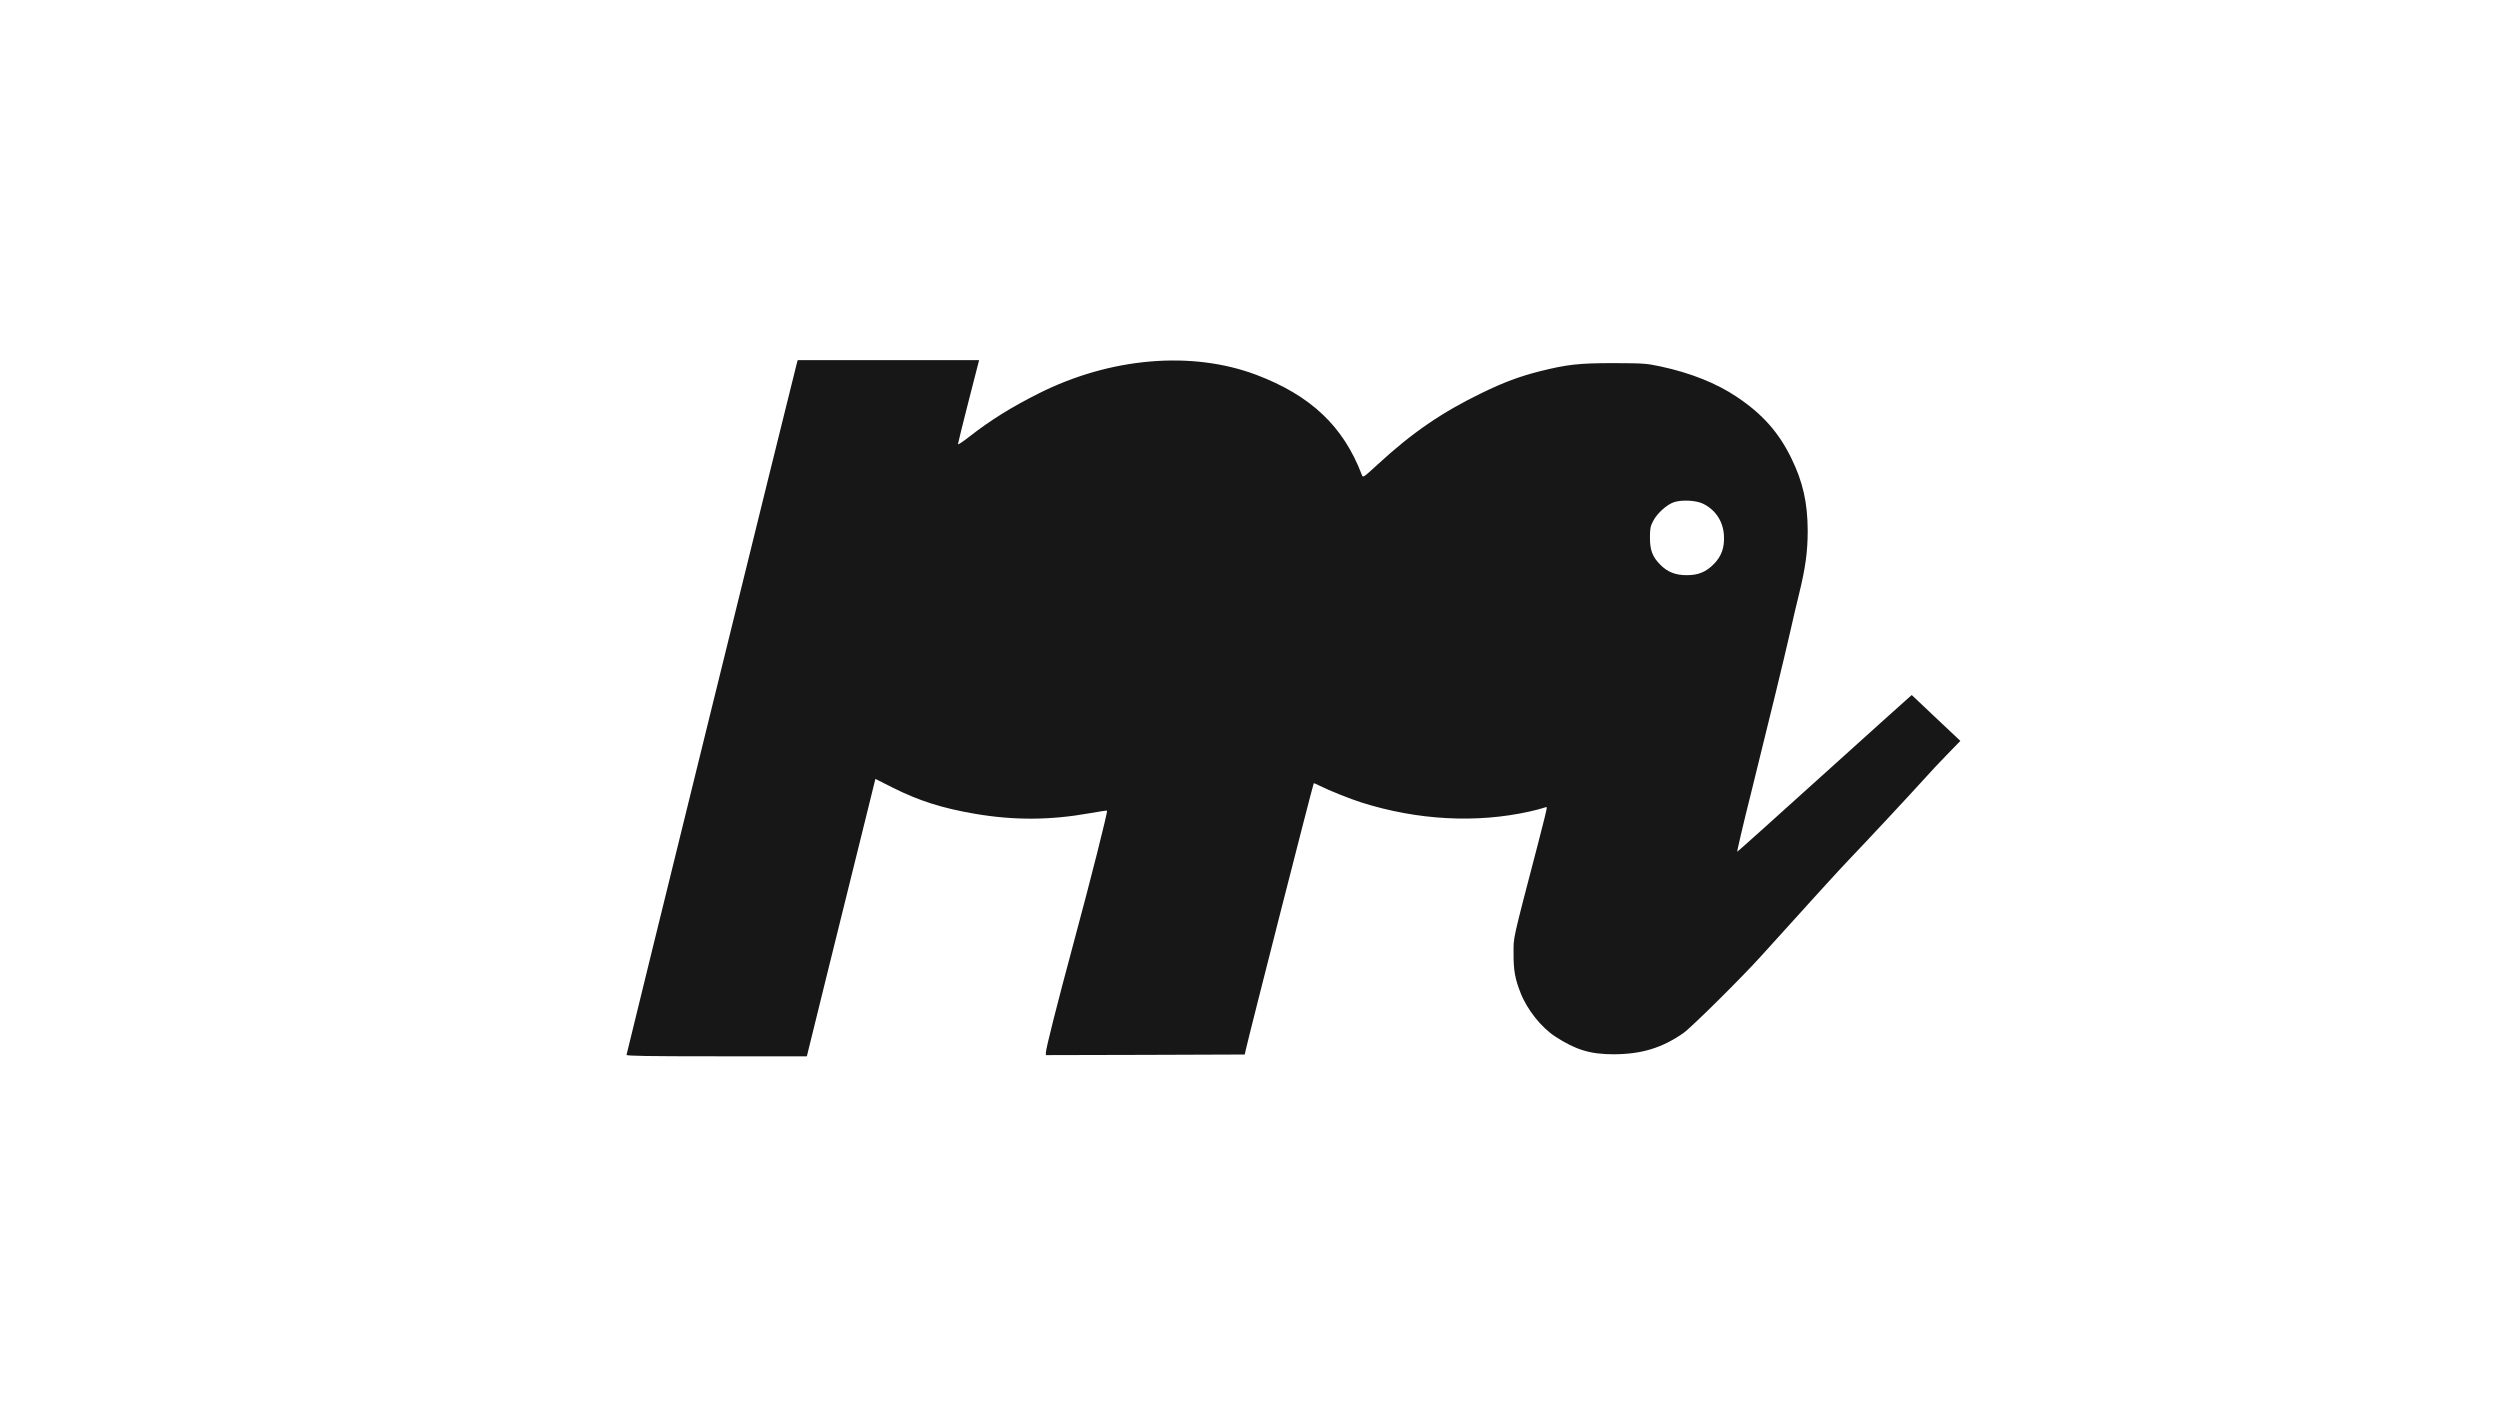 <svg xmlns="http://www.w3.org/2000/svg" xmlns:xlink="http://www.w3.org/1999/xlink" width="1920" zoomAndPan="magnify" viewBox="0 0 1440 810" height="1080" preserveAspectRatio="xMidYMid meet" version="1.2"><g id="88e3871c92"><path style=" stroke:none;fill-rule:nonzero;fill:#181717;fill-opacity:1;" d="M 458.793 209.98 C 456.262 219.562 360.875 606.926 360.875 607.609 C 360.875 608.223 372.574 608.43 412.809 608.43 L 464.746 608.43 L 476.172 562.035 C 482.469 536.582 491.363 500.59 495.949 482.184 L 504.227 448.652 L 514.559 453.855 C 529.477 461.312 542.891 465.555 561.707 468.77 C 584.285 472.602 604.953 472.465 627.602 468.43 C 633.008 467.473 637.523 466.785 637.66 466.922 C 638.137 467.402 628.215 506.816 618.5 542.738 C 608.648 579.348 602.418 604.051 602.418 606.375 L 602.418 607.746 L 659.691 607.609 L 716.965 607.402 L 717.582 604.668 C 719.703 595.156 756.312 451.598 756.723 451.184 C 756.859 451.047 758.5 451.734 760.348 452.691 C 765.48 455.289 777.797 460.219 784.297 462.27 C 816.594 472.465 850.398 474.246 880.848 467.473 C 884.199 466.719 887.758 465.828 888.785 465.418 C 889.812 465.008 890.836 464.801 890.973 465.008 C 891.18 465.145 888.852 474.793 885.773 486.426 C 870.855 543.562 871.816 539.387 871.816 549.242 C 871.746 558.891 872.703 564.02 875.922 572.094 C 879.754 581.742 887.828 591.871 895.969 597.141 C 907.672 604.734 916.02 607.266 929.5 607.266 C 945.512 607.199 957.348 603.641 969.664 595.02 C 974.18 591.871 1003.262 563.062 1014.484 550.609 C 1044.316 517.559 1058.344 502.164 1064.984 495.184 C 1074.633 485.125 1098.512 459.535 1107.75 449.34 C 1111.445 445.164 1117.809 438.391 1121.844 434.285 L 1129.168 426.758 L 1115.141 413.551 L 1101.18 400.344 L 1099.129 402.125 C 1097.965 403.082 1075.52 423.336 1049.176 447.078 C 1022.832 470.891 1001.004 490.461 1000.66 490.598 C 1000.387 490.734 1004.016 474.996 1008.875 455.703 C 1019.273 413.824 1027.758 378.859 1031.18 363.805 C 1032.48 357.785 1034.809 348.066 1036.242 342.184 C 1039.938 327.129 1041.238 317.754 1041.238 305.641 C 1041.172 289.629 1038.504 277.586 1031.797 263.902 C 1024.543 249.055 1015.168 238.449 1000.387 228.594 C 988.688 220.727 973.703 214.773 956.527 211.078 C 948.109 209.297 946.672 209.23 929.5 209.16 C 909.246 209.16 902.742 209.914 886.801 213.883 C 875.098 216.895 866.547 220.039 853.547 226.336 C 830.555 237.488 813.445 249.191 793.535 267.527 C 785.254 275.125 785.117 275.262 784.434 273.551 C 773.828 245.562 755.012 227.773 723.535 215.867 C 686.379 201.906 639.574 205.875 598.312 226.609 C 582.438 234.617 570.738 241.867 558.422 251.449 C 554.797 254.324 551.785 256.309 551.785 255.828 C 551.785 255.418 554.52 244.332 557.875 231.195 L 563.965 207.449 L 459.477 207.449 Z M 980.887 290.109 C 988.207 293.668 992.656 300.441 993 308.723 C 993.34 315.426 991.562 320.422 987.25 324.801 C 982.734 329.453 978.285 331.301 971.582 331.301 C 965.082 331.301 960.562 329.523 956.391 325.348 C 951.875 320.832 950.367 316.934 950.367 309.746 C 950.367 304.41 950.641 303.109 952.215 300.102 C 954.543 295.582 960.223 290.52 964.328 289.219 C 968.844 287.781 976.988 288.195 980.887 290.109 Z M 980.887 290.109 "/></g></svg>